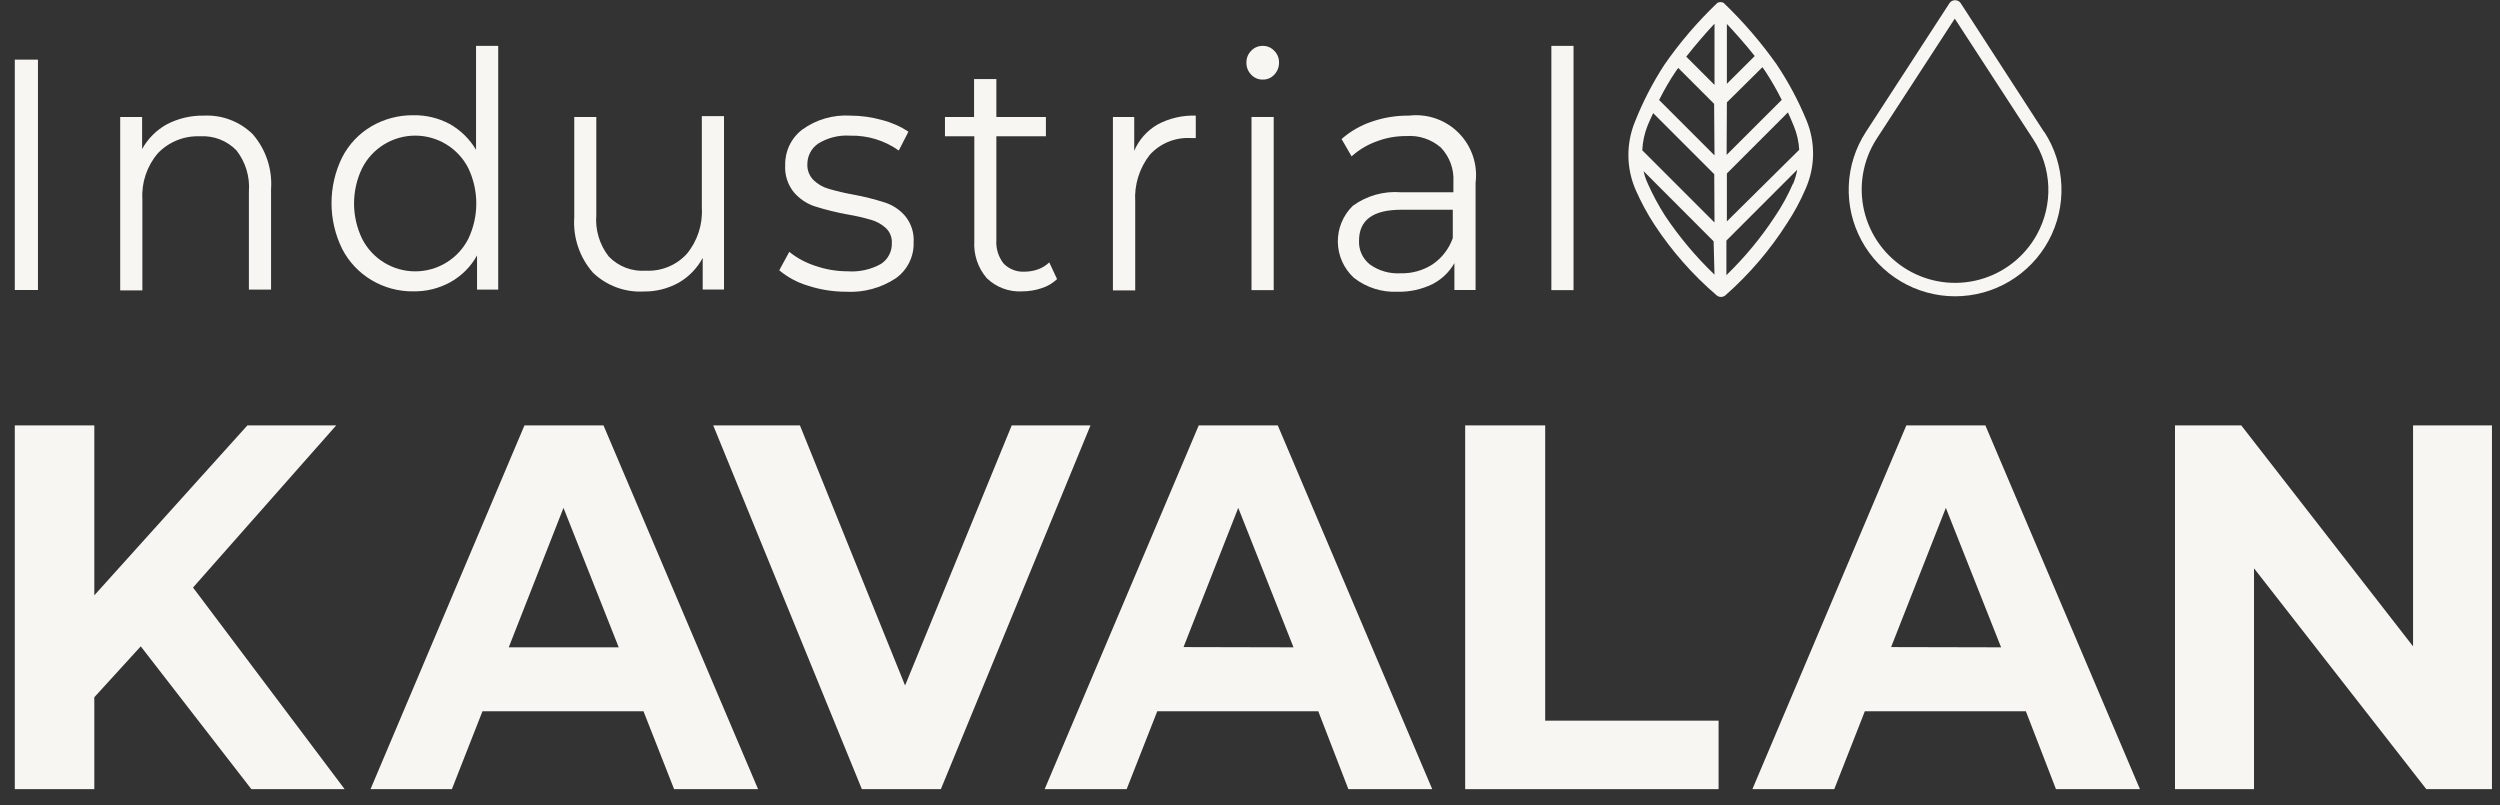 <svg width="149" height="48" viewBox="0 0 149 48" fill="none" xmlns="http://www.w3.org/2000/svg">
<rect x="0" y="0" width="149" height="48" fill="#333333" stroke="none"/>
<g clip-path="url(#clip0_2215_3271)">
<path d="M2.262 3.554H0.882V17.284H2.262V3.554Z" fill="#F7F6F2"/>
<path d="M12.161 6.891C11.392 6.875 10.63 7.053 9.947 7.407C9.325 7.75 8.813 8.262 8.47 8.884V6.972H7.164V17.306H8.485V11.873C8.428 10.876 8.759 9.894 9.408 9.135C9.73 8.797 10.121 8.533 10.554 8.359C10.987 8.184 11.452 8.104 11.918 8.123C12.32 8.098 12.723 8.16 13.099 8.305C13.475 8.451 13.815 8.676 14.095 8.965C14.639 9.664 14.903 10.54 14.834 11.423V17.262H16.155V11.283C16.241 10.086 15.848 8.905 15.062 7.998C14.681 7.624 14.227 7.332 13.727 7.142C13.228 6.951 12.695 6.866 12.161 6.891Z" fill="#F7F6F2"/>
<path d="M28.372 8.928C27.991 8.283 27.446 7.751 26.792 7.385C26.129 7.033 25.387 6.855 24.637 6.868C23.761 6.859 22.899 7.086 22.142 7.525C21.394 7.964 20.787 8.607 20.392 9.378C19.975 10.227 19.758 11.16 19.758 12.106C19.758 13.052 19.975 13.985 20.392 14.833C20.789 15.605 21.395 16.25 22.142 16.694C22.895 17.144 23.759 17.377 24.637 17.365C25.411 17.378 26.174 17.187 26.851 16.812C27.516 16.44 28.063 15.891 28.431 15.225V17.262H29.693V2.734H28.372V8.928ZM27.914 14.228C27.618 14.813 27.165 15.305 26.606 15.648C26.047 15.991 25.404 16.173 24.748 16.173C24.092 16.173 23.448 15.991 22.889 15.648C22.33 15.305 21.877 14.813 21.581 14.228C21.265 13.573 21.101 12.855 21.101 12.128C21.101 11.401 21.265 10.683 21.581 10.028C21.877 9.443 22.33 8.951 22.889 8.608C23.448 8.265 24.092 8.083 24.748 8.083C25.404 8.083 26.047 8.265 26.606 8.608C27.165 8.951 27.618 9.443 27.914 10.028C28.226 10.684 28.387 11.402 28.387 12.128C28.387 12.854 28.226 13.572 27.914 14.228Z" fill="#F7F6F2"/>
<path d="M41.829 12.383C41.889 13.382 41.568 14.366 40.929 15.136C40.621 15.471 40.243 15.733 39.822 15.906C39.401 16.078 38.947 16.155 38.493 16.133C38.084 16.163 37.673 16.103 37.29 15.956C36.908 15.809 36.562 15.58 36.278 15.284C35.732 14.583 35.469 13.703 35.54 12.818V6.972H34.226V12.951C34.185 13.546 34.262 14.143 34.452 14.707C34.642 15.272 34.941 15.794 35.333 16.243C35.733 16.63 36.208 16.929 36.729 17.123C37.25 17.318 37.805 17.403 38.36 17.373C39.09 17.384 39.811 17.204 40.449 16.849C41.055 16.5 41.551 15.989 41.881 15.372V17.255H43.151V6.92H41.829V12.383Z" fill="#F7F6F2"/>
<path d="M52.747 12.073C52.131 11.875 51.502 11.717 50.865 11.6C50.367 11.511 49.874 11.395 49.388 11.253C49.05 11.158 48.741 10.98 48.488 10.736C48.364 10.613 48.268 10.465 48.204 10.303C48.141 10.14 48.111 9.966 48.119 9.792C48.116 9.549 48.174 9.31 48.286 9.095C48.398 8.88 48.561 8.696 48.761 8.559C49.333 8.205 50.002 8.04 50.673 8.086C51.708 8.06 52.724 8.371 53.567 8.972L54.142 7.85C53.663 7.533 53.134 7.298 52.577 7.156C51.958 6.981 51.317 6.892 50.673 6.891C49.656 6.83 48.65 7.122 47.823 7.717C47.497 7.964 47.233 8.285 47.055 8.653C46.877 9.021 46.788 9.427 46.797 9.836C46.761 10.423 46.945 11.002 47.314 11.46C47.642 11.844 48.068 12.132 48.547 12.294C49.178 12.494 49.822 12.654 50.474 12.774C50.957 12.854 51.435 12.962 51.906 13.099C52.238 13.192 52.544 13.361 52.799 13.593C52.919 13.706 53.012 13.844 53.073 13.997C53.135 14.15 53.162 14.315 53.153 14.479C53.163 14.725 53.109 14.969 52.996 15.187C52.884 15.406 52.717 15.592 52.511 15.727C51.907 16.065 51.216 16.219 50.525 16.17C49.867 16.17 49.213 16.06 48.591 15.845C48.028 15.662 47.503 15.38 47.041 15.011L46.443 16.11C46.944 16.527 47.524 16.838 48.148 17.026C48.885 17.265 49.655 17.387 50.429 17.388C51.473 17.444 52.508 17.165 53.382 16.59C53.724 16.349 54.001 16.026 54.188 15.651C54.375 15.276 54.466 14.861 54.452 14.442C54.488 13.876 54.309 13.317 53.95 12.877C53.631 12.504 53.215 12.225 52.747 12.073Z" fill="#F7F6F2"/>
<path d="M61.871 16.052C61.615 16.143 61.346 16.19 61.074 16.192C60.843 16.206 60.611 16.17 60.395 16.088C60.178 16.005 59.982 15.877 59.819 15.712C59.505 15.314 59.35 14.815 59.383 14.309V8.123H62.336V6.972H59.383V4.713H58.055V6.972H56.32V8.123H58.069V14.361C58.017 15.167 58.282 15.962 58.808 16.576C59.088 16.848 59.421 17.059 59.787 17.195C60.153 17.331 60.544 17.389 60.934 17.365C61.325 17.365 61.715 17.3 62.085 17.174C62.428 17.066 62.74 16.882 63.001 16.635L62.536 15.638C62.345 15.82 62.119 15.961 61.871 16.052Z" fill="#F7F6F2"/>
<path d="M67.6 8.987V6.972H66.33V17.306H67.659V12.028C67.596 11.018 67.906 10.02 68.53 9.223C68.835 8.888 69.21 8.626 69.629 8.453C70.047 8.281 70.499 8.204 70.951 8.227H71.268V6.891C70.475 6.864 69.688 7.047 68.987 7.422C68.368 7.78 67.881 8.329 67.6 8.987Z" fill="#F7F6F2"/>
<path d="M75.262 2.734C75.132 2.731 75.003 2.756 74.883 2.807C74.763 2.858 74.656 2.934 74.568 3.03C74.479 3.119 74.408 3.225 74.36 3.341C74.311 3.458 74.287 3.583 74.288 3.709C74.281 3.845 74.303 3.98 74.351 4.107C74.399 4.234 74.473 4.35 74.568 4.447C74.656 4.543 74.763 4.619 74.883 4.67C75.003 4.721 75.132 4.746 75.262 4.742C75.391 4.746 75.519 4.721 75.638 4.67C75.756 4.619 75.862 4.543 75.948 4.447C76.042 4.349 76.116 4.233 76.164 4.107C76.212 3.98 76.234 3.844 76.229 3.709C76.23 3.583 76.206 3.458 76.157 3.341C76.109 3.224 76.038 3.118 75.948 3.03C75.862 2.935 75.755 2.859 75.637 2.808C75.519 2.757 75.391 2.732 75.262 2.734Z" fill="#F7F6F2"/>
<path d="M75.912 6.972H74.59V17.292H75.912V6.972Z" fill="#F7F6F2"/>
<path d="M83.965 6.891C83.212 6.883 82.463 7.006 81.751 7.252C81.091 7.475 80.481 7.826 79.957 8.286L80.555 9.319C80.985 8.931 81.486 8.63 82.031 8.433C82.601 8.214 83.207 8.104 83.818 8.109C84.191 8.081 84.566 8.128 84.921 8.248C85.276 8.367 85.603 8.555 85.885 8.802C86.139 9.073 86.336 9.392 86.463 9.741C86.59 10.09 86.644 10.462 86.623 10.832V11.46H83.508C82.483 11.375 81.461 11.66 80.629 12.264C80.34 12.545 80.112 12.882 79.958 13.254C79.805 13.625 79.729 14.025 79.735 14.427C79.741 14.829 79.829 15.226 79.995 15.593C80.16 15.96 80.398 16.289 80.695 16.561C81.439 17.141 82.366 17.434 83.308 17.388C84.021 17.403 84.727 17.248 85.368 16.937C85.919 16.656 86.376 16.22 86.682 15.682V17.284H87.944V10.892C88.013 10.353 87.958 9.806 87.784 9.292C87.609 8.777 87.32 8.31 86.938 7.924C86.556 7.538 86.091 7.245 85.578 7.066C85.066 6.887 84.519 6.827 83.98 6.891H83.965ZM86.586 14.191C86.362 14.824 85.944 15.369 85.39 15.749C84.82 16.12 84.15 16.308 83.471 16.288C82.821 16.326 82.177 16.141 81.647 15.764C81.434 15.596 81.264 15.38 81.151 15.133C81.038 14.887 80.986 14.617 80.998 14.346C80.998 13.114 81.832 12.501 83.515 12.501H86.586V14.191Z" fill="#F7F6F2"/>
<path d="M93.783 2.734H92.462V17.292H93.783V2.734Z" fill="#F7F6F2"/>
<path d="M121.827 7.865L116.852 0.18C116.814 0.128 116.765 0.086 116.708 0.057C116.65 0.028 116.587 0.013 116.523 0.013C116.459 0.013 116.396 0.028 116.339 0.057C116.282 0.086 116.232 0.128 116.195 0.18L111.205 7.865C110.583 8.822 110.232 9.929 110.187 11.069C110.142 12.21 110.406 13.341 110.951 14.344C111.495 15.347 112.301 16.184 113.281 16.767C114.262 17.351 115.382 17.659 116.523 17.659C117.664 17.659 118.784 17.351 119.765 16.767C120.746 16.184 121.551 15.347 122.096 14.344C122.64 13.341 122.904 12.21 122.859 11.069C122.815 9.929 122.463 8.822 121.842 7.865H121.827ZM121.399 13.977C121.039 14.631 120.551 15.206 119.964 15.668C119.377 16.13 118.703 16.468 117.982 16.664C117.262 16.86 116.509 16.909 115.769 16.808C115.029 16.707 114.317 16.458 113.676 16.076C113.034 15.694 112.476 15.186 112.034 14.584C111.593 13.982 111.277 13.297 111.105 12.57C110.934 11.843 110.911 11.089 111.037 10.353C111.163 9.617 111.436 8.914 111.839 8.286L116.505 1.11L121.17 8.286C121.724 9.123 122.038 10.096 122.079 11.1C122.119 12.103 121.884 13.098 121.399 13.977Z" fill="#F7F6F2"/>
<path d="M105.875 3.82C104.944 2.507 103.891 1.286 102.73 0.173C102.673 0.141 102.608 0.124 102.542 0.124C102.476 0.124 102.411 0.141 102.354 0.173C101.178 1.293 100.119 2.529 99.194 3.864C98.5 4.932 97.914 6.067 97.445 7.252C97.177 7.902 97.044 8.599 97.053 9.302C97.061 10.005 97.212 10.699 97.496 11.342C97.811 12.058 98.184 12.746 98.611 13.401C99.64 14.964 100.882 16.375 102.302 17.594C102.375 17.66 102.469 17.697 102.568 17.698C102.668 17.698 102.766 17.661 102.841 17.594C104.263 16.34 105.501 14.892 106.517 13.291C106.942 12.648 107.307 11.969 107.61 11.261C107.896 10.62 108.049 9.927 108.059 9.226C108.069 8.524 107.937 7.827 107.669 7.178C107.185 6.002 106.584 4.876 105.875 3.82ZM102.184 16.369C101.074 15.306 100.084 14.125 99.231 12.848C98.842 12.237 98.499 11.598 98.205 10.936C98.097 10.699 98.013 10.451 97.954 10.198L102.132 14.383L102.184 16.369ZM102.184 13.261L97.88 8.957C97.903 8.451 98.01 7.952 98.198 7.481C98.308 7.215 98.419 6.972 98.53 6.743L102.169 10.382L102.184 13.261ZM102.184 9.26L98.884 5.96C99.176 5.371 99.507 4.801 99.873 4.255L100.021 4.048L102.162 6.189L102.184 9.26ZM102.184 5.06L100.501 3.377C101.077 2.639 101.726 1.9 102.184 1.413V5.06ZM102.922 1.428C103.387 1.922 104.015 2.624 104.583 3.34L102.922 4.993V1.428ZM102.922 6.101L105.041 4.004L105.218 4.255C105.575 4.802 105.9 5.369 106.192 5.953L102.907 9.231L102.922 6.101ZM106.864 10.936C106.565 11.628 106.202 12.29 105.779 12.914C104.949 14.179 103.981 15.347 102.893 16.398V14.339L107.115 10.116C107.061 10.41 106.977 10.697 106.864 10.973V10.936ZM102.922 13.195V10.338L106.561 6.699C106.679 6.964 106.798 7.23 106.908 7.503C107.096 7.956 107.206 8.438 107.233 8.928L102.922 13.195Z" fill="#F7F6F2"/>
<path d="M8.389 38.522L5.621 41.556V47.033H0.882V25.353H5.621V35.481L14.745 25.353H20.038L11.504 35.016L20.54 47.033H14.981L8.389 38.522Z" fill="#F7F6F2"/>
<path d="M38.352 42.39H28.756L26.933 47.033H22.083L31.258 25.353H35.968L45.181 47.033H40.176L38.352 42.39ZM36.876 38.581L33.584 30.269L30.321 38.581H36.876Z" fill="#F7F6F2"/>
<path d="M64.994 25.353L56.076 47.033H51.367L42.508 25.353H47.676L53.943 40.855L60.299 25.353H64.994Z" fill="#F7F6F2"/>
<path d="M78.569 42.39H68.973L67.149 47.033H62.262L71.445 25.353H76.155L85.361 47.033H80.363L78.569 42.39ZM77.093 38.581L73.8 30.269L70.538 38.566L77.093 38.581Z" fill="#F7F6F2"/>
<path d="M87.324 25.353H92.093V42.951H102.427V47.033H87.324V25.353Z" fill="#F7F6F2"/>
<path d="M120.742 42.39H111.145L109.322 47.033H104.443L113.618 25.353H118.328L127.541 47.033H122.536L120.742 42.39ZM119.266 38.581L115.973 30.269L112.71 38.566L119.266 38.581Z" fill="#F7F6F2"/>
<path d="M148.52 25.353V47.033H144.608L134.339 33.871V47.033H129.63V25.353H133.579L143.818 38.522V25.353H148.52Z" fill="#F7F6F2"/>
</g>
<defs>
<clipPath id="clip0_2215_3271">
<rect width="148.898" height="48" fill="white"/>
</clipPath>
</defs>
</svg>
